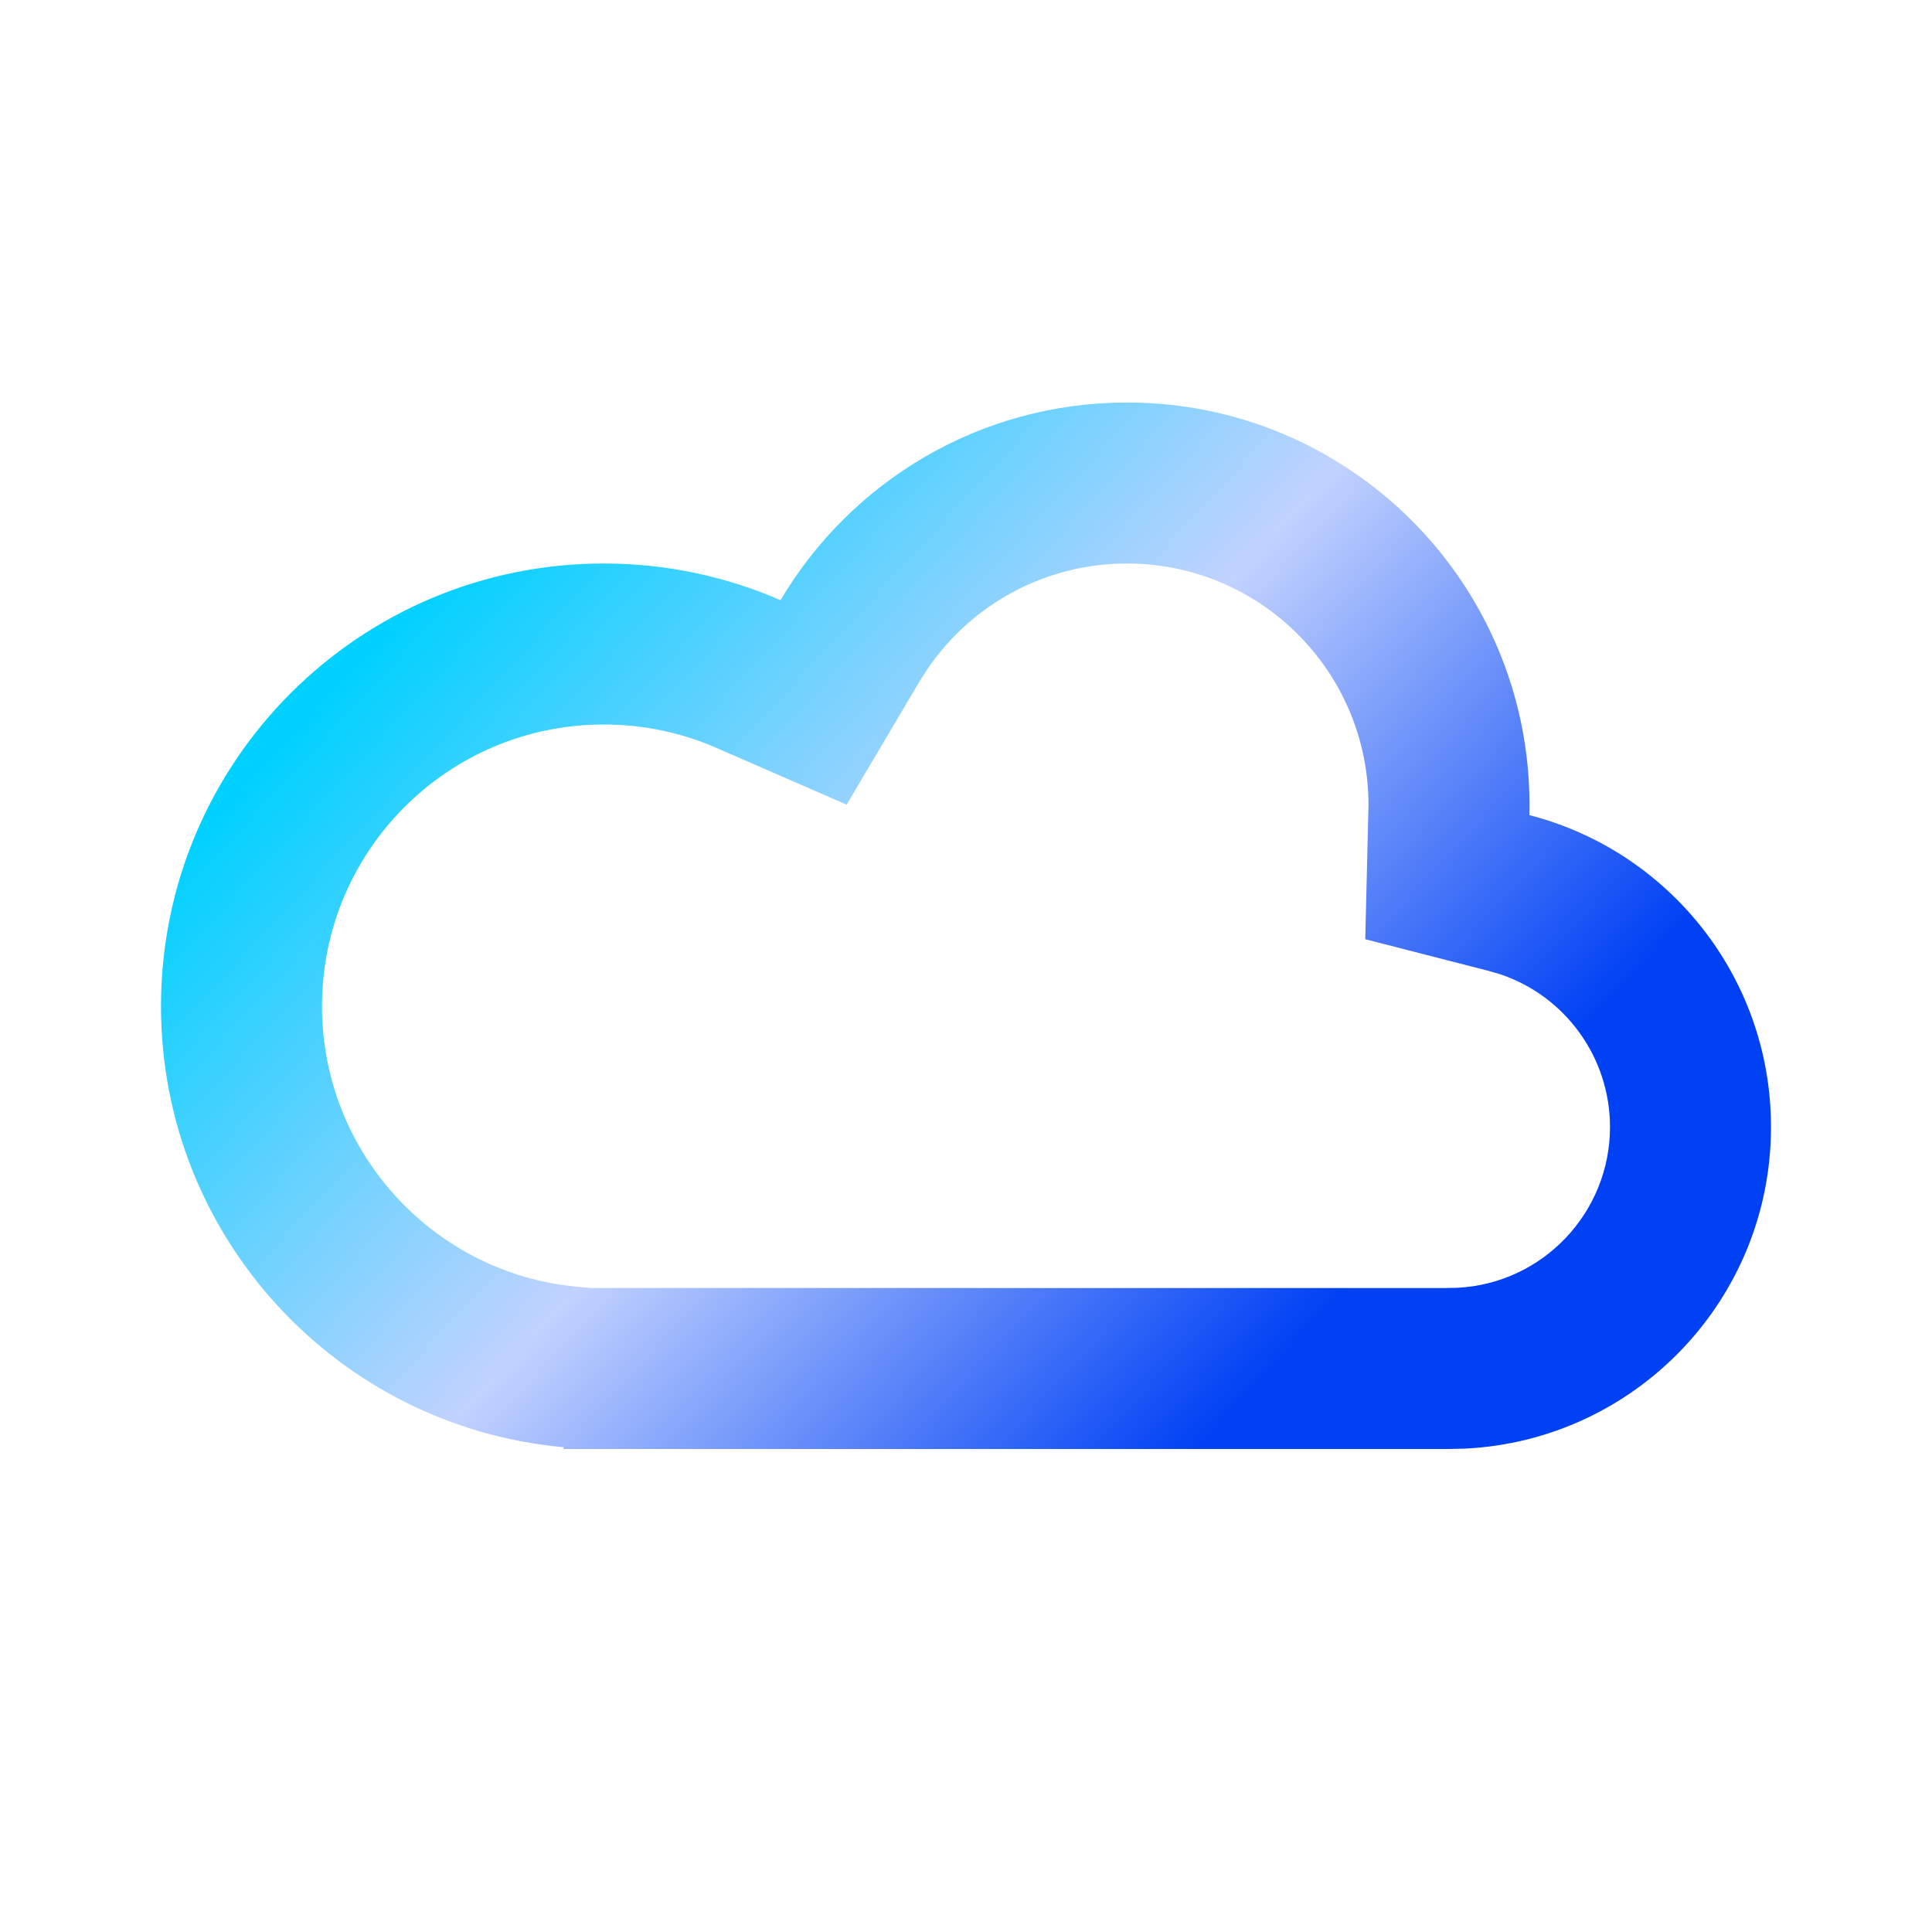 <svg width="800" height="800" viewBox="0 0 800 800" fill="none" xmlns="http://www.w3.org/2000/svg">
<path fill-rule="evenodd" clip-rule="evenodd" d="M466.666 166.668C558.713 166.668 633.333 241.287 633.333 333.335L633.281 337.528C690.803 352.291 733.333 404.513 733.333 466.668C733.333 538.074 677.2 596.371 606.654 599.838L599.999 600.001H233.333L233.346 599.255C139.898 590.841 66.666 512.306 66.666 416.668C66.666 315.416 148.747 233.335 249.999 233.335C276.02 233.335 300.774 238.755 323.195 248.529C352.179 199.525 405.585 166.668 466.666 166.668ZM466.666 233.335C433.119 233.335 402.53 249.937 384.097 276.933L380.576 282.469L350.575 333.191L296.554 309.642C282.031 303.31 266.308 300.001 249.999 300.001C185.566 300.001 133.333 352.235 133.333 416.668C133.333 475.058 176.444 523.994 233.193 532.142L239.324 532.857L244.833 533.335L598.365 533.355L603.381 533.252C638.713 531.515 666.666 502.239 666.666 466.668C666.666 437.866 648.221 412.71 621.76 403.615L616.708 402.101L565.325 388.914L566.666 333.335C566.666 278.106 521.894 233.335 466.666 233.335Z" fill="url(#paint0_linear_171_2868)"/>
<defs>
<linearGradient id="paint0_linear_171_2868" x1="177" y1="243" x2="527" y2="566" gradientUnits="userSpaceOnUse">
<stop stop-color="#01D1FF"/>
<stop offset="0.51" stop-color="#C1D2FE"/>
<stop offset="1" stop-color="#0041F4"/>
</linearGradient>
</defs>
</svg>
